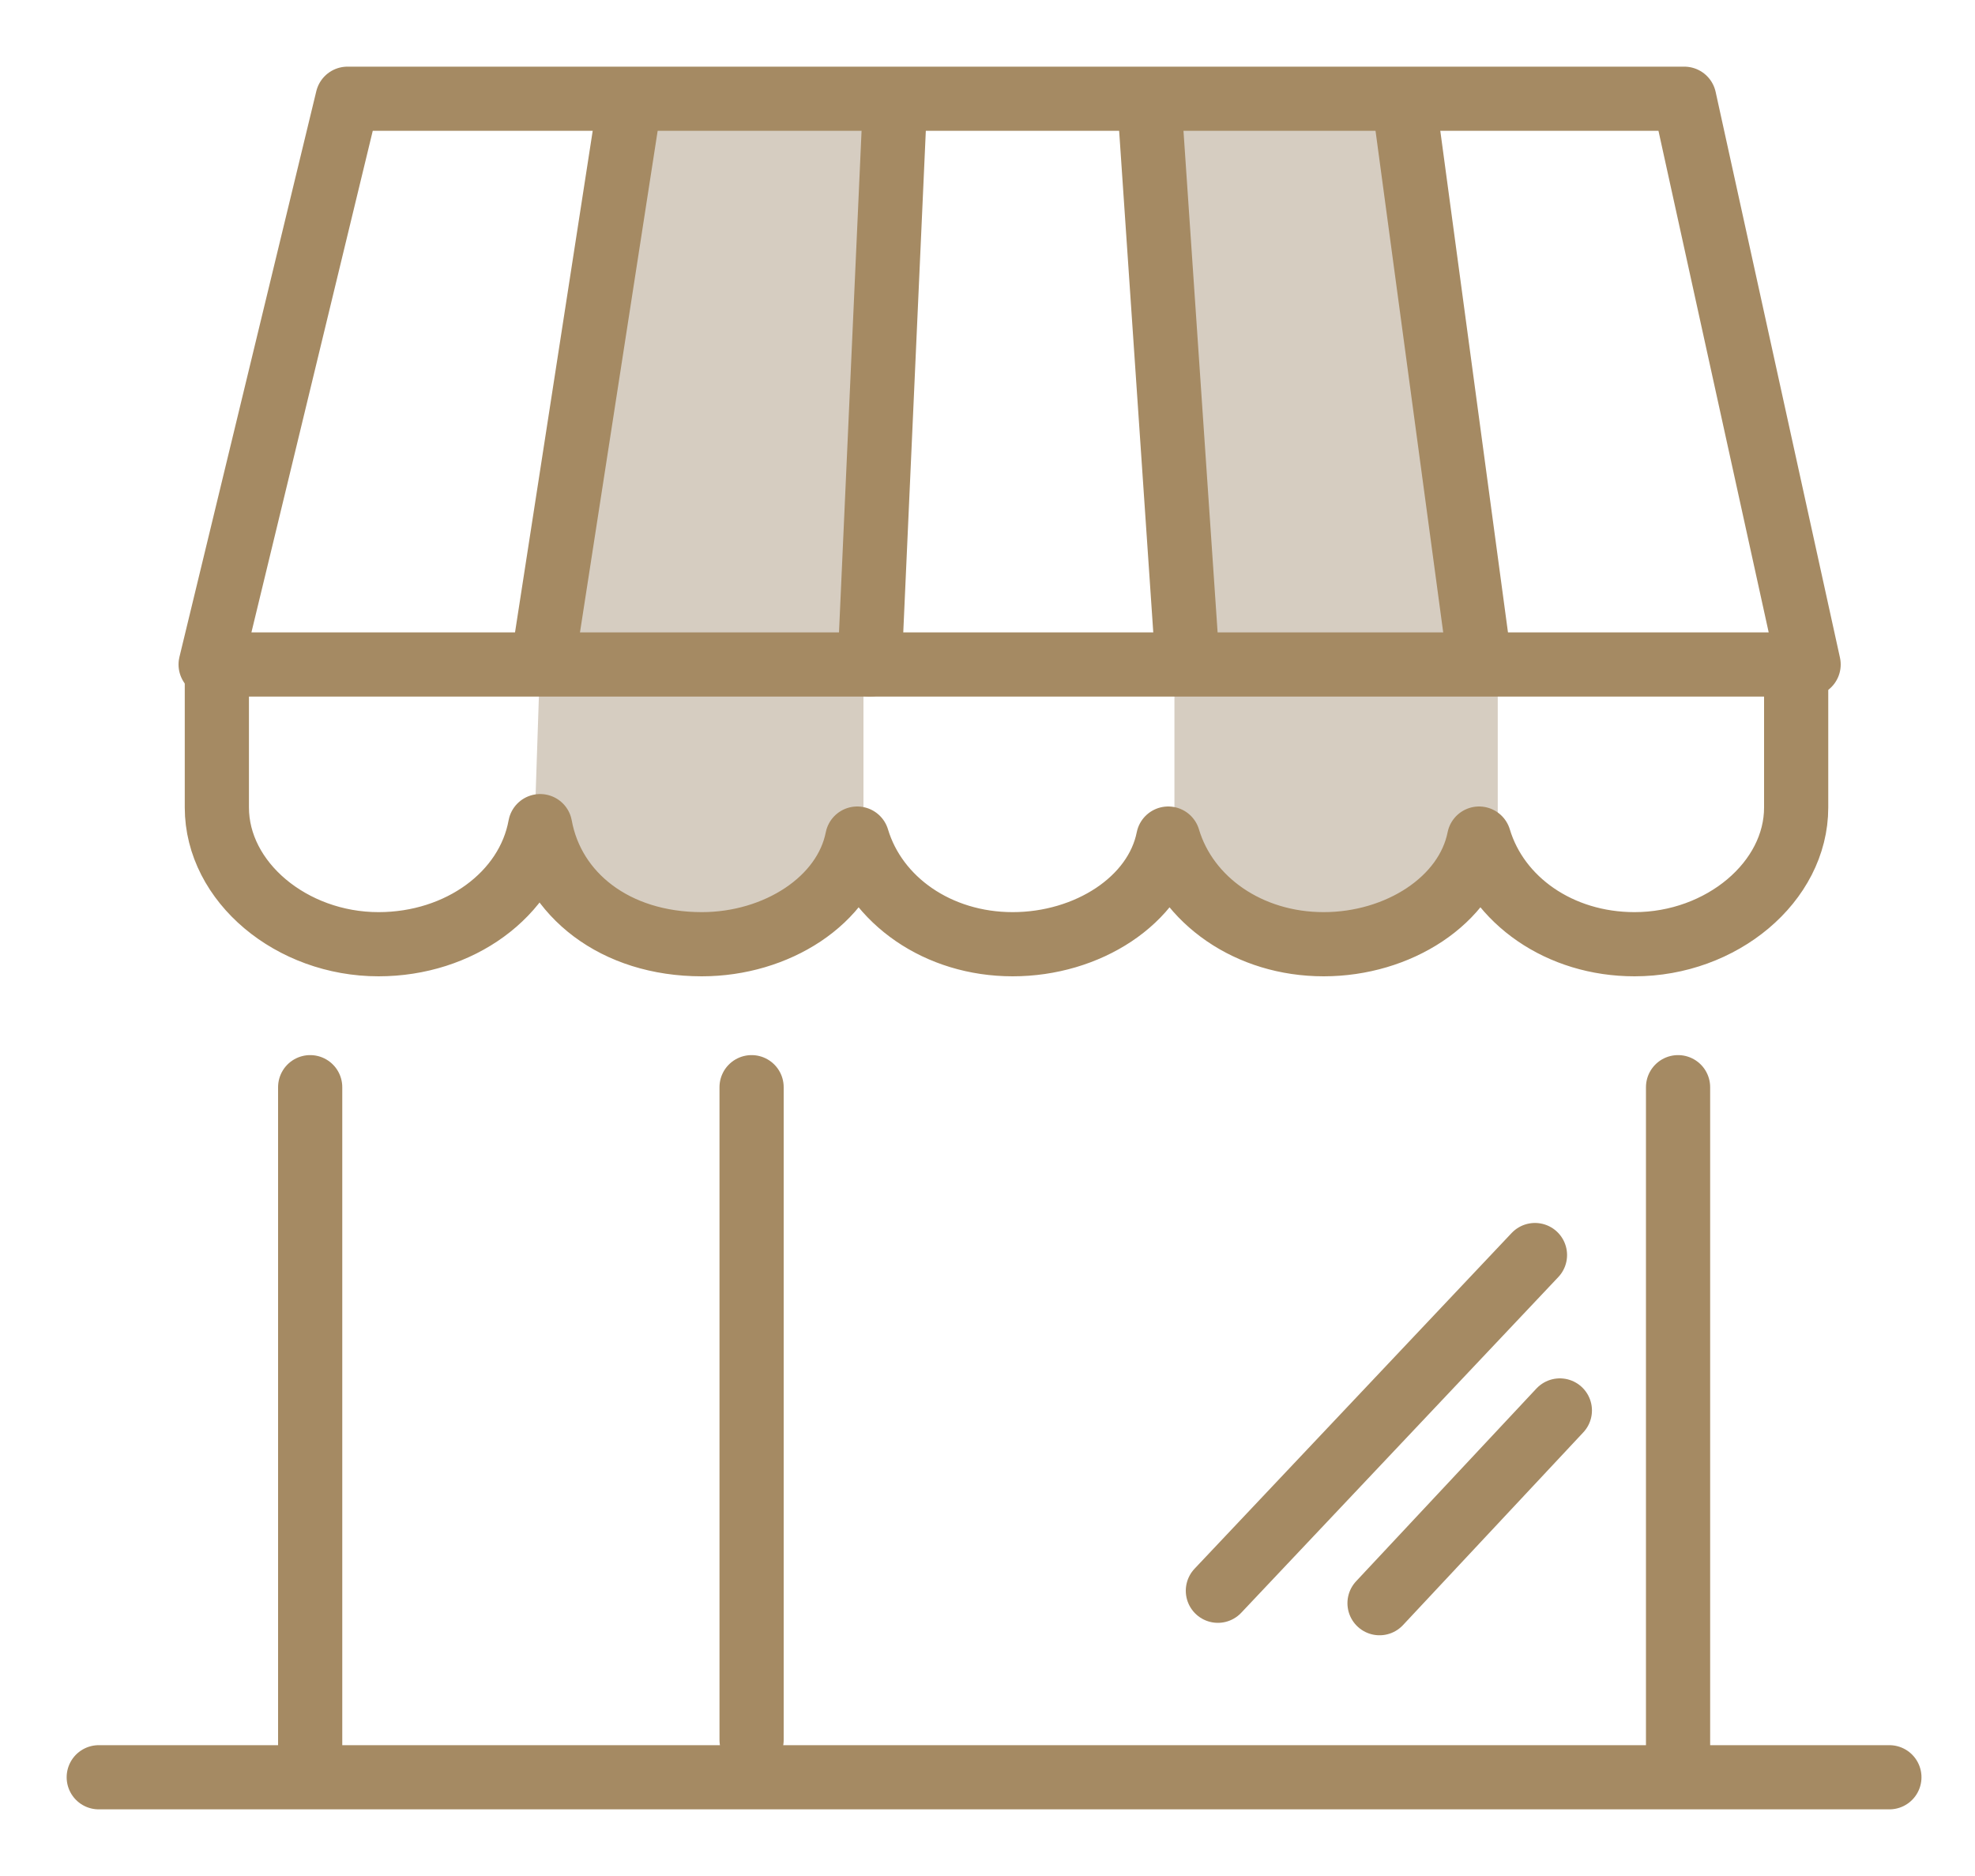 <svg width="20" height="19" viewBox="0 0 20 19" fill="none" xmlns="http://www.w3.org/2000/svg">
<path d="M5.47 6.667L5.407 8.556L6.352 9.5H7.422L8.744 8.619V6.856L8.493 6.919L5.47 6.667Z" fill="#D6CDC1"/>
<path d="M11.893 6.541V8.43L12.774 9.374H13.907L15.167 8.493V6.667L14.915 6.793L11.893 6.541Z" fill="#D6CDC1"/>
<path d="M6.478 1L5.533 6.541L8.619 6.667L8.807 1H6.478Z" fill="#D6CDC1"/>
<path d="M11.767 1.063L12.018 6.667L15.167 6.604L14.159 1L11.767 1.063Z" fill="#D6CDC1"/>
<path d="M3.519 1H17.056L18.315 6.73H2.133L3.519 1Z" stroke="#A58A63" stroke-width="0.65" stroke-miterlimit="10" stroke-linecap="round" stroke-linejoin="round"/>
<path d="M6.352 1.189L5.533 6.478" stroke="#A58A63" stroke-width="0.65" stroke-miterlimit="10" stroke-linecap="round" stroke-linejoin="round"/>
<path d="M14.222 1.063L14.978 6.667" stroke="#A58A63" stroke-width="0.65" stroke-miterlimit="10" stroke-linecap="round" stroke-linejoin="round"/>
<path d="M11.641 1.063L12.018 6.604" stroke="#A58A63" stroke-width="0.65" stroke-miterlimit="10" stroke-linecap="round" stroke-linejoin="round"/>
<path d="M8.807 6.73L9.059 1.126" stroke="#A58A63" stroke-width="0.65" stroke-miterlimit="10" stroke-linecap="round" stroke-linejoin="round"/>
<path d="M2.196 6.919V8.178C2.196 8.933 2.952 9.563 3.833 9.563C4.652 9.563 5.344 9.059 5.47 8.367C5.596 9.059 6.226 9.563 7.107 9.563C7.863 9.563 8.556 9.122 8.681 8.493C8.87 9.122 9.5 9.563 10.255 9.563C11.011 9.563 11.704 9.122 11.83 8.493C12.018 9.122 12.648 9.563 13.404 9.563C14.159 9.563 14.852 9.122 14.978 8.493C15.167 9.122 15.796 9.563 16.552 9.563C17.433 9.563 18.189 8.933 18.189 8.178V6.856" stroke="#A58A63" stroke-width="0.65" stroke-miterlimit="10" stroke-linecap="round" stroke-linejoin="round"/>
<path d="M1 18H19.133" stroke="#A58A63" stroke-width="0.65" stroke-miterlimit="10" stroke-linecap="round" stroke-linejoin="round"/>
<path d="M3.141 11.011V17.685" stroke="#A58A63" stroke-width="0.65" stroke-miterlimit="10" stroke-linecap="round" stroke-linejoin="round"/>
<path d="M7.611 11.011V17.622" stroke="#A58A63" stroke-width="0.65" stroke-miterlimit="10" stroke-linecap="round" stroke-linejoin="round"/>
<path d="M16.993 11.011V17.937" stroke="#A58A63" stroke-width="0.65" stroke-miterlimit="10" stroke-linecap="round" stroke-linejoin="round"/>
<path d="M15.544 12.711L12.333 16.111" stroke="#A58A63" stroke-width="0.65" stroke-miterlimit="10" stroke-linecap="round" stroke-linejoin="round"/>
<path d="M15.796 14.285L13.97 16.237" stroke="#A58A63" stroke-width="0.65" stroke-miterlimit="10" stroke-linecap="round" stroke-linejoin="round"/>
</svg>
